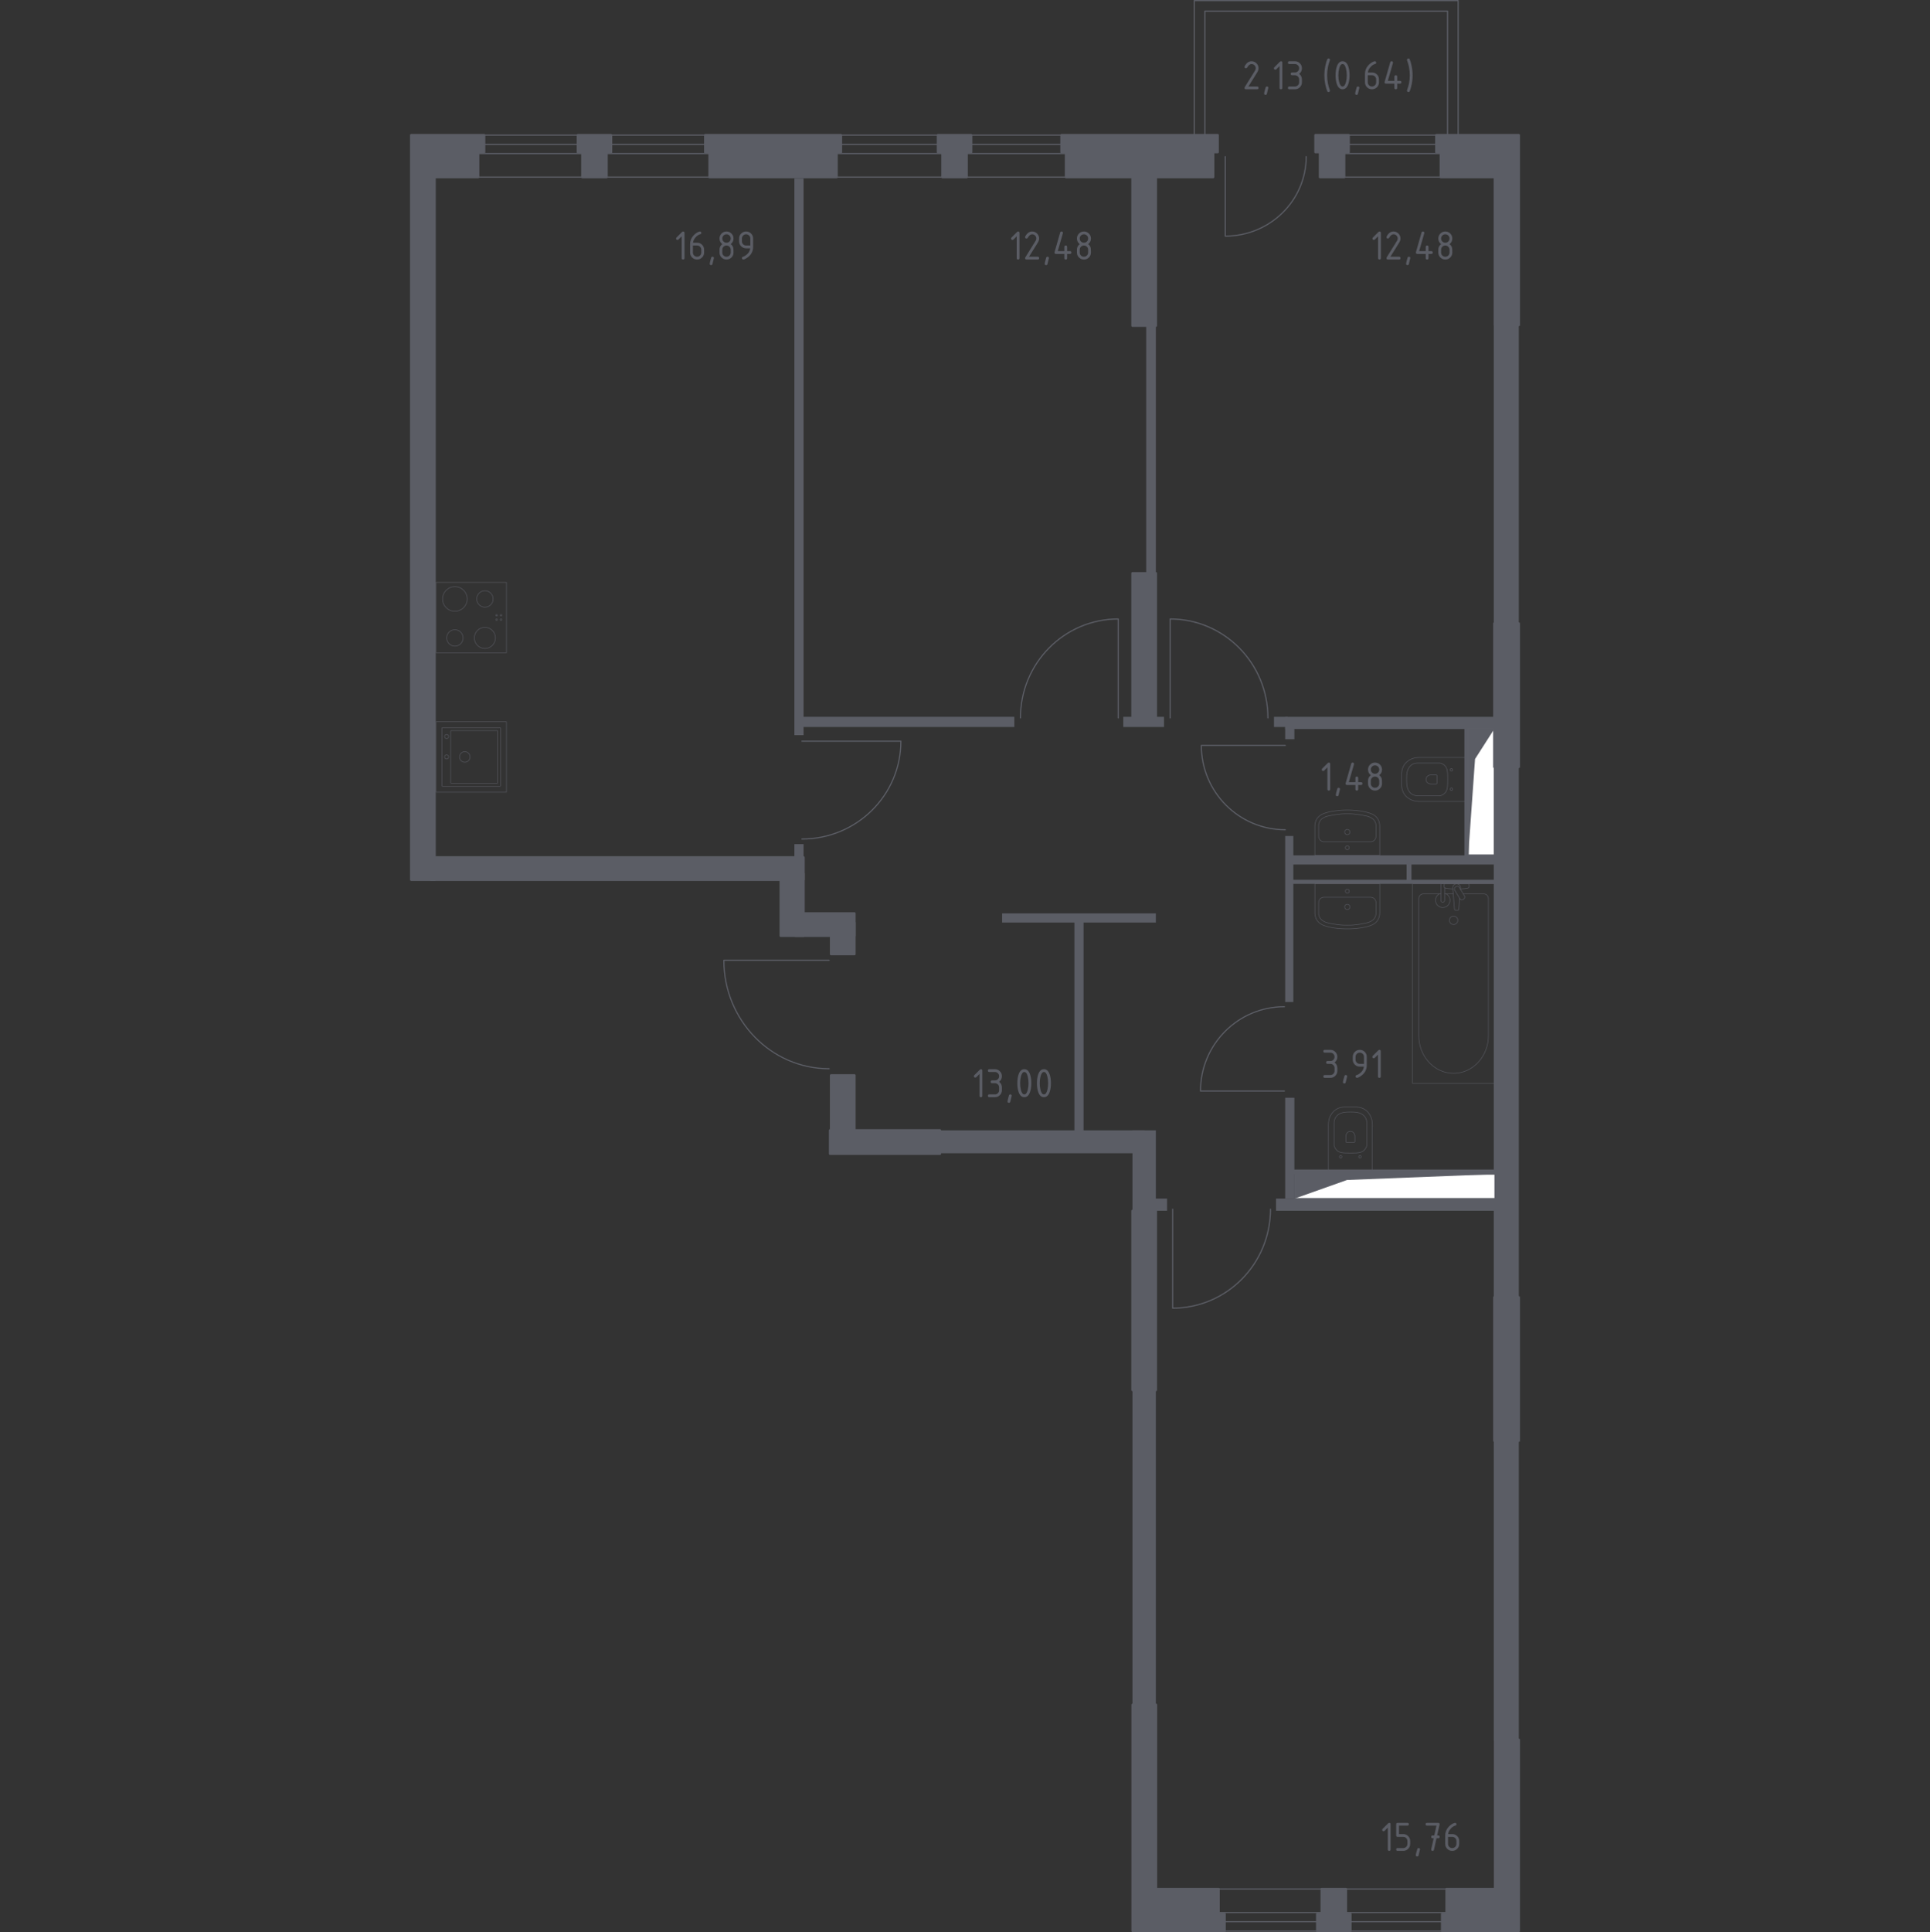 <?xml version="1.0" encoding="iso-8859-1"?>
<!-- Generator: Adobe Illustrator 27.0.0, SVG Export Plug-In . SVG Version: 6.00 Build 0)  -->
<svg version="1.1" xmlns="http://www.w3.org/2000/svg" xmlns:xlink="http://www.w3.org/1999/xlink" x="0px" y="0px"
	 viewBox="0 0 1000 1000.901" style="enable-background:new 0 0 1000 1000.901;" xml:space="preserve">
<rect x="0" y="0" width="1000" height="1000.901" fill="#333333" stroke="none"/>
<g id="&#x446;&#x432;&#x435;&#x442;_&#x43F;&#x43E;&#x43C;&#x435;&#x449;&#x435;&#x43D;&#x438;&#x439;">
</g>
<g id="&#x43E;&#x43A;&#x43D;&#x430;_x2C__&#x434;&#x432;&#x435;&#x440;&#x438;">
	<g>
		
			<rect x="247.754" y="79.563" style="fill:none;stroke:#5B5D65;stroke-width:0.601;stroke-linecap:round;stroke-linejoin:round;stroke-miterlimit:10;" width="124.354" height="12.181"/>
		
			<rect x="247.754" y="69.985" style="fill:none;stroke:#5B5D65;stroke-width:0.601;stroke-linecap:round;stroke-linejoin:round;stroke-miterlimit:10;" width="124.354" height="4.832"/>
	</g>
	<g>
		
			<rect x="429.586" y="79.563" style="fill:none;stroke:#5B5D65;stroke-width:0.601;stroke-linecap:round;stroke-linejoin:round;stroke-miterlimit:10;" width="125.031" height="12.181"/>
		
			<rect x="429.586" y="69.985" style="fill:none;stroke:#5B5D65;stroke-width:0.601;stroke-linecap:round;stroke-linejoin:round;stroke-miterlimit:10;" width="125.031" height="4.832"/>
	</g>
	<g>
		
			<rect x="690.19" y="79.563" style="fill:none;stroke:#5B5D65;stroke-width:0.601;stroke-linecap:round;stroke-linejoin:round;stroke-miterlimit:10;" width="62.16" height="12.181"/>
		
			<rect x="690.19" y="69.985" style="fill:none;stroke:#5B5D65;stroke-width:0.601;stroke-linecap:round;stroke-linejoin:round;stroke-miterlimit:10;" width="62.16" height="4.832"/>
	</g>
	<g>
		
			<rect x="631.006" y="978.54" transform="matrix(-1 -1.978730e-06 1.978730e-06 -1 1383.58 1969.264)" style="fill:none;stroke:#5B5D65;stroke-width:0.601;stroke-linecap:round;stroke-linejoin:round;stroke-miterlimit:10;" width="121.569" height="12.181"/>
		
			<rect x="631.006" y="995.467" transform="matrix(-1 -1.871317e-06 1.871317e-06 -1 1383.579 1995.768)" style="fill:none;stroke:#5B5D65;stroke-width:0.601;stroke-linecap:round;stroke-linejoin:round;stroke-miterlimit:10;" width="121.569" height="4.832"/>
	</g>
	<path style="fill:none;stroke:#5B5D65;stroke-width:0.601;stroke-linecap:round;stroke-linejoin:round;stroke-miterlimit:10;" d="
		M665.49,521.481c-24.022,0-43.491,19.566-43.491,43.685l43.491,0"/>
	<path style="fill:none;stroke:#5B5D65;stroke-width:0.601;stroke-linecap:round;stroke-linejoin:round;stroke-miterlimit:10;" d="
		M665.933,429.835c-24.022,0-43.491-19.566-43.491-43.685l43.491,0"/>
	<path style="fill:none;stroke:#5B5D65;stroke-width:0.601;stroke-linecap:round;stroke-linejoin:round;stroke-miterlimit:10;" d="
		M415.516,434.636c28.316,0,51.266-22.701,51.266-50.685l-51.266,0"/>
	<path style="fill:none;stroke:#5B5D65;stroke-width:0.601;stroke-linecap:round;stroke-linejoin:round;stroke-miterlimit:10;" d="
		M658.271,626.371c0,28.316-22.701,51.266-50.685,51.266l0-51.266"/>
	<path style="fill:none;stroke:#5B5D65;stroke-width:0.601;stroke-linecap:round;stroke-linejoin:round;stroke-miterlimit:10;" d="
		M656.953,371.901c0-28.316-22.701-51.266-50.685-51.266l0,51.266"/>
	<path style="fill:none;stroke:#5B5D65;stroke-width:0.601;stroke-linecap:round;stroke-linejoin:round;stroke-miterlimit:10;" d="
		M528.711,371.901c0-28.316,22.701-51.266,50.685-51.266l0,51.266"/>
	<path style="fill:none;stroke:#5B5D65;stroke-width:0.601;stroke-linecap:round;stroke-linejoin:round;stroke-miterlimit:10;" d="
		M429.586,553.612c-30.116,0-54.524-25.167-54.524-56.189l54.524,0"/>
	<g>
		<g>
			
				<path style="fill:none;stroke:#5B5D65;stroke-width:0.601;stroke-linecap:round;stroke-linejoin:round;stroke-miterlimit:10;" d="
				M676.778,81.134c0,22.745-18.778,41.18-41.925,41.18l0-41.179"/>
		</g>
		
			<polygon style="fill:none;stroke:#5B5D65;stroke-width:0.601;stroke-linecap:round;stroke-linejoin:round;stroke-miterlimit:10;" points="
			750.031,72.812 750.031,5.769 624.266,5.768 624.266,72.811 618.798,72.811 618.798,0.3 622.72,0.3 624.266,0.3 750.031,0.301 
			753.415,0.301 755.499,0.301 755.498,72.812 		"/>
	</g>
</g>
<g id="&#x43F;&#x435;&#x440;&#x435;&#x433;&#x43E;&#x440;&#x43E;&#x434;&#x43A;&#x438;">
	<g>
		<rect x="411.604" y="437.278" style="fill:#5B5D65;" width="4.748" height="7.91"/>
		<rect x="586.764" y="585.528" style="fill:#5B5D65;" width="12.134" height="43.262"/>
		<rect x="486.522" y="585.528" style="fill:#5B5D65;" width="106.574" height="11.874"/>
		<rect x="586.764" y="720.063" style="fill:#5B5D65;" width="12.134" height="164.081"/>
	</g>
	<rect x="411.604" y="92.492" style="fill:#5B5D65;" width="4.749" height="288.333"/>
	<rect x="414.242" y="371.325" style="fill:#5B5D65;" width="111.322" height="5.276"/>
	<rect x="582.016" y="371.326" style="fill:#5B5D65;" width="21.104" height="5.276"/>
	<rect x="660.1" y="371.326" style="fill:#5B5D65;" width="7.087" height="5.276"/>
	<rect x="665.903" y="372.908" style="fill:#5B5D65;" width="4.748" height="10.024"/>
	<rect x="665.903" y="371.326" style="fill:#5B5D65;" width="111.058" height="6.331"/>
	<rect x="665.903" y="433.053" style="fill:#5B5D65;" width="4.221" height="85.998"/>
	<rect x="668.278" y="443.078" style="fill:#5B5D65;" width="107.629" height="4.749"/>
	<rect x="758.76" y="376.602" style="fill:#5B5D65;" width="2.11" height="68.059"/>
	<rect x="669.206" y="455.744" style="fill:#5B5D65;" width="107.227" height="2.11"/>
	<rect x="728.815" y="446.771" style="fill:#5B5D65;" width="2.51" height="9.764"/>
	<rect x="665.903" y="568.648" style="fill:#5B5D65;" width="4.748" height="52.232"/>
	<rect x="670.124" y="605.84" style="fill:#5B5D65;" width="104.991" height="2.378"/>
	<rect x="661.155" y="620.877" style="fill:#5B5D65;" width="114.751" height="6.334"/>
	<rect x="595.997" y="620.877" style="fill:#5B5D65;" width="8.705" height="6.334"/>
	<rect x="519.232" y="473.15" style="fill:#5B5D65;" width="79.667" height="4.749"/>
	<rect x="556.691" y="475.792" style="fill:#5B5D65;" width="4.749" height="110.003"/>
	<rect x="593.887" y="168.733" style="fill:#5B5D65;" width="5.012" height="130.312"/>
	<rect x="773.985" y="168.379" style="fill:#5B5D65;" width="12.971" height="733.409"/>
</g>
<g id="&#x448;&#x430;&#x445;&#x442;&#x44B;">
	<g>
		
			<polyline style="fill:#FFFFFF;stroke:#5B5D65;stroke-width:0.601;stroke-linecap:round;stroke-linejoin:round;stroke-miterlimit:10;" points="
			774.257,377.588 774.257,442.917 760.739,442.917 760.739,377.588 774.257,377.588 		"/>
		<polygon style="fill:#5B5D65;" points="760.739,377.589 774.257,377.589 764.274,393.178 760.739,442.918 		"/>
	</g>
	<g>
		
			<polyline style="fill:#FFFFFF;stroke:#5B5D65;stroke-width:0.601;stroke-linecap:round;stroke-linejoin:round;stroke-miterlimit:10;" points="
			774.627,608.217 774.627,620.88 670.801,620.88 670.801,608.217 774.627,608.217 		"/>
		<polygon style="fill:#5B5D65;" points="670.801,608.217 774.628,608.218 697.95,611.239 670.801,620.88 		"/>
	</g>
</g>
<g id="&#x43F;&#x443;&#x43D;&#x43A;&#x442;&#x438;&#x440;">
</g>
<g id="&#x43C;&#x435;&#x431;&#x435;&#x43B;&#x44C;_x2C__&#x441;&#x430;&#x43D;&#x442;&#x435;&#x445;&#x43D;&#x438;&#x43A;&#x430;">
	<g>
		
			<rect x="225.933" y="301.669" transform="matrix(1.692582e-06 -1 1 1.692582e-06 -75.736 564.079)" style="opacity:0.8;fill:none;stroke:#5B5D65;stroke-width:0.3;stroke-linecap:round;stroke-linejoin:round;stroke-miterlimit:10;" width="36.478" height="36.478"/>
		<g>
			
				<circle style="opacity:0.8;fill:none;stroke:#5B5D65;stroke-width:0.3;stroke-linecap:round;stroke-linejoin:round;stroke-miterlimit:10;" cx="235.691" cy="310.271" r="6.384"/>
		</g>
		<g>
			
				<circle style="opacity:0.8;fill:none;stroke:#5B5D65;stroke-width:0.3;stroke-linecap:round;stroke-linejoin:round;stroke-miterlimit:10;" cx="251.249" cy="330.456" r="5.472"/>
		</g>
		<g>
			
				<circle style="opacity:0.8;fill:none;stroke:#5B5D65;stroke-width:0.3;stroke-linecap:round;stroke-linejoin:round;stroke-miterlimit:10;" cx="235.691" cy="330.456" r="4.256"/>
		</g>
		<g>
			
				<circle style="opacity:0.8;fill:none;stroke:#5B5D65;stroke-width:0.3;stroke-linecap:round;stroke-linejoin:round;stroke-miterlimit:10;" cx="251.249" cy="310.271" r="4.256"/>
		</g>
		
			<circle style="opacity:0.8;fill:none;stroke:#5B5D65;stroke-width:0.3;stroke-linecap:round;stroke-linejoin:round;stroke-miterlimit:10;" cx="259.591" cy="321.003" r="0.411"/>
		
			<circle style="opacity:0.8;fill:none;stroke:#5B5D65;stroke-width:0.3;stroke-linecap:round;stroke-linejoin:round;stroke-miterlimit:10;" cx="259.591" cy="318.725" r="0.411"/>
		
			<circle style="opacity:0.8;fill:none;stroke:#5B5D65;stroke-width:0.3;stroke-linecap:round;stroke-linejoin:round;stroke-miterlimit:10;" cx="257.313" cy="318.725" r="0.411"/>
		
			<circle style="opacity:0.8;fill:none;stroke:#5B5D65;stroke-width:0.3;stroke-linecap:round;stroke-linejoin:round;stroke-miterlimit:10;" cx="257.313" cy="321.003" r="0.411"/>
	</g>
	<g>
		
			<rect x="225.933" y="373.888" transform="matrix(1.692582e-06 -1 1 1.692582e-06 -147.956 636.299)" style="opacity:0.8;fill:none;stroke:#5B5D65;stroke-width:0.3;stroke-linecap:round;stroke-linejoin:round;stroke-miterlimit:10;" width="36.478" height="36.478"/>
		
			<circle style="opacity:0.8;fill:none;stroke:#5B5D65;stroke-width:0.3;stroke-linecap:round;stroke-linejoin:round;stroke-miterlimit:10;" cx="240.822" cy="392.104" r="2.736"/>
		
			<circle style="opacity:0.8;fill:none;stroke:#5B5D65;stroke-width:0.3;stroke-linecap:round;stroke-linejoin:round;stroke-miterlimit:10;" cx="231.405" cy="392.104" r="1.064"/>
		
			<circle style="opacity:0.8;fill:none;stroke:#5B5D65;stroke-width:0.3;stroke-linecap:round;stroke-linejoin:round;stroke-miterlimit:10;" cx="231.405" cy="381.523" r="1.064"/>
		
			<path style="opacity:0.8;fill:none;stroke:#5B5D65;stroke-width:0.3;stroke-linecap:round;stroke-linejoin:round;stroke-miterlimit:10;" d="
			M259.371,377.232l0,29.79c0,0.167-0.137,0.304-0.304,0.304l-29.79,0c-0.167,0-0.304-0.137-0.304-0.304l0-29.79
			c0-0.167,0.137-0.304,0.304-0.304l29.79,0C259.235,376.928,259.371,377.065,259.371,377.232z"/>
		
			<path style="opacity:0.8;fill:none;stroke:#5B5D65;stroke-width:0.3;stroke-linecap:round;stroke-linejoin:round;stroke-miterlimit:10;" d="
			M257.848,378.738l0,26.75c0,0.167-0.137,0.304-0.304,0.304l-23.711,0c-0.167,0-0.304-0.137-0.304-0.304l0-26.75
			c0-0.167,0.137-0.304,0.304-0.304l23.711,0C257.711,378.434,257.848,378.571,257.848,378.738z"/>
	</g>
	<g>
		
			<line style="opacity:0.8;fill:none;stroke:#5B5D65;stroke-width:0.3;stroke-linecap:round;stroke-linejoin:round;stroke-miterlimit:10;" x1="752.967" y1="463.077" x2="748.528" y2="463.077"/>
		
			<path style="opacity:0.8;fill:none;stroke:#5B5D65;stroke-width:0.3;stroke-linecap:round;stroke-linejoin:round;stroke-miterlimit:10;" d="
			M746.561,463.077h-9.173c-1.253,0-2.265,1.096-2.265,2.445l0,70.979c0,4.843,1.671,9.518,4.684,13.104
			c7.157,8.51,19.545,8.51,26.7,0c3.018-3.586,4.688-8.261,4.688-13.104l0-70.979c0-1.349-1.017-2.445-2.269-2.445l-10.741,0"/>
		
			<rect x="731.881" y="457.854" style="opacity:0.8;fill:none;stroke:#5B5D65;stroke-width:0.3;stroke-linecap:round;stroke-linejoin:round;stroke-miterlimit:10;" width="42.558" height="103.354"/>
		
			<path style="opacity:0.8;fill:none;stroke:#5B5D65;stroke-width:0.3;stroke-linecap:round;stroke-linejoin:round;stroke-miterlimit:10;" d="
			M753.158,478.918c-1.203,0-2.177-0.974-2.177-2.177c0-1.201,0.974-2.177,2.177-2.177c1.203,0,2.179,0.976,2.179,2.177
			C755.337,477.945,754.362,478.918,753.158,478.918z"/>
		
			<path style="opacity:0.8;fill:none;stroke:#5B5D65;stroke-width:0.3;stroke-linecap:round;stroke-linejoin:round;stroke-miterlimit:10;" d="
			M748.528,457.855h-1.967v3.204v0.219v5.064c0,0,0.036,1.042,0.982,1.042c0.946,0,0.984-1.042,0.984-1.042v-5.064v-0.219v-1.182"/>
		
			<path style="opacity:0.8;fill:none;stroke:#5B5D65;stroke-width:0.3;stroke-linecap:round;stroke-linejoin:round;stroke-miterlimit:10;" d="
			M756.7,460.61l0.053-0.638c0.081-1.012-0.68-1.971-1.795-2.102c-0.075-0.009-0.148-0.013-0.225-0.013
			c-0.075,0-0.15,0.004-0.225,0.013c-1.115,0.131-1.877,1.09-1.797,2.102l0.907,10.99c0,0.35,0.313,0.633,0.701,0.633h0.826
			c0.39,0,0.699-0.283,0.699-0.633l0.461-5.567"/>
		
			<path style="opacity:0.8;fill:none;stroke:#5B5D65;stroke-width:0.3;stroke-linecap:round;stroke-linejoin:round;stroke-miterlimit:10;" d="
			M758.377,465.752l-0.322,0.195c-0.575,0.343-1.325,0.159-1.669-0.416l-2.657-4.41c-0.345-0.573-0.159-1.323,0.412-1.671
			l0.328-0.193c0.568-0.345,1.321-0.157,1.666,0.414l2.655,4.412C759.136,464.656,758.951,465.406,758.377,465.752z"/>
		
			<path style="opacity:0.8;fill:none;stroke:#5B5D65;stroke-width:0.3;stroke-linecap:round;stroke-linejoin:round;stroke-miterlimit:10;" d="
			M756.644,460.52c1.551-0.084,3.565-0.243,4.105-0.516c0.751-0.384,0.418-1.452,0.418-1.452v-0.682l-12.873,0v0.682
			c0,0-0.33,1.068,0.42,1.452c0.53,0.27,2.498,0.428,4.041,0.513"/>
		
			<path style="opacity:0.8;fill:none;stroke:#5B5D65;stroke-width:0.3;stroke-linecap:round;stroke-linejoin:round;stroke-miterlimit:10;" d="
			M745.712,463.077c-1.149,0.643-1.926,1.872-1.926,3.281c0,2.076,1.681,3.76,3.758,3.76s3.758-1.684,3.758-3.76
			c0-1.409-0.776-2.638-1.926-3.281"/>
	</g>
	<g>
		
			<path style="opacity:0.8;fill:none;stroke:#5B5D65;stroke-width:0.3;stroke-linecap:round;stroke-linejoin:round;stroke-miterlimit:10;" d="
			M688.281,582.858c-0.004,0.402,0.011,0.698,0.021,0.84l-0.005,22.523h0.019l22.728,0h0.019l-0.005-22.523
			c0.009-0.141,0.025-0.437,0.021-0.84c0.018-1.362-0.183-3.721-1.587-5.776c-0.413-0.642-0.931-1.255-1.581-1.799
			c-2.376-1.987-5.177-1.932-8.221-1.873c-0.003,0-0.006,0-0.009,0c-0.003,0-0.006,0-0.009,0c-3.044-0.059-5.846-0.114-8.221,1.873
			c-0.65,0.544-1.168,1.157-1.581,1.799C688.464,579.137,688.264,581.495,688.281,582.858z"/>
		
			<path style="opacity:0.8;fill:none;stroke:#5B5D65;stroke-width:0.3;stroke-linecap:round;stroke-linejoin:round;stroke-miterlimit:10;" d="
			M704.195,599.677c0.034,0.034,0.199,0.189,0.459,0.189c0.26,0,0.425-0.155,0.459-0.189c0.034-0.034,0.191-0.196,0.191-0.452
			c0-0.256-0.157-0.418-0.191-0.452c-0.034-0.034-0.199-0.189-0.459-0.189c-0.26,0-0.424,0.155-0.459,0.189
			s-0.191,0.196-0.191,0.452C704.004,599.48,704.161,599.643,704.195,599.677z"/>
		
			<path style="opacity:0.8;fill:none;stroke:#5B5D65;stroke-width:0.3;stroke-linecap:round;stroke-linejoin:round;stroke-miterlimit:10;" d="
			M694.185,599.677c0.034,0.034,0.199,0.188,0.459,0.188c0.26,0,0.425-0.155,0.459-0.188c0.034-0.034,0.191-0.196,0.191-0.452
			c0-0.256-0.157-0.418-0.191-0.452c-0.034-0.034-0.199-0.189-0.459-0.189c-0.26,0-0.424,0.155-0.459,0.189
			s-0.191,0.196-0.191,0.452S694.15,599.643,694.185,599.677z"/>
		
			<path style="opacity:0.8;fill:none;stroke:#5B5D65;stroke-width:0.3;stroke-linecap:round;stroke-linejoin:round;stroke-miterlimit:10;" d="
			M701.61,591.75c0.238,0,0.429-0.187,0.429-0.417v-2.631c0-0.479-0.107-0.952-0.325-1.378c-0.306-0.602-0.903-1.248-2.026-1.248
			c-1.127,0-1.723,0.646-2.03,1.248c-0.218,0.426-0.325,0.899-0.325,1.378v2.631c0,0.231,0.191,0.417,0.427,0.417H701.61z"/>
		
			<path style="opacity:0.8;fill:none;stroke:#5B5D65;stroke-width:0.3;stroke-linecap:round;stroke-linejoin:round;stroke-miterlimit:10;" d="
			M692.546,595.765c1.46,1.489,3.435,1.523,7.135,1.529c3.728,0.006,5.738-0.021,7.214-1.529c0.789-0.806,1.14-1.743,1.31-2.379
			c0-3.939,0-7.879,0-11.818c-0.024-0.628-0.169-2.064-1.212-3.311c-0.177-0.212-0.647-0.742-1.587-1.261
			c-1.732-0.955-3.733-0.975-5.686-0.975c-1.953,0-3.954,0.019-5.686,0.975c-0.94,0.518-1.41,1.049-1.587,1.261
			c-1.043,1.248-1.188,2.683-1.212,3.311c0,3.94,0,7.879,0,11.818C691.404,594.016,691.753,594.957,692.546,595.765z"/>
	</g>
	<g>
		
			<path style="opacity:0.8;fill:none;stroke:#5B5D65;stroke-width:0.3;stroke-linecap:round;stroke-linejoin:round;stroke-miterlimit:10;" d="
			M735.651,415.171c0.402,0.004,0.698-0.011,0.84-0.021l22.523,0.005v-0.019l0-22.728v-0.019l-22.523,0.005
			c-0.141-0.009-0.437-0.025-0.84-0.021c-1.362-0.018-3.721,0.183-5.776,1.587c-0.642,0.413-1.255,0.931-1.799,1.581
			c-1.987,2.376-1.932,5.177-1.873,8.221c0,0.003,0,0.006,0,0.009c0,0.003,0,0.006,0,0.009c-0.059,3.044-0.114,5.846,1.873,8.221
			c0.544,0.65,1.157,1.168,1.799,1.581C731.93,414.987,734.289,415.188,735.651,415.171z"/>
		
			<path style="opacity:0.8;fill:none;stroke:#5B5D65;stroke-width:0.3;stroke-linecap:round;stroke-linejoin:round;stroke-miterlimit:10;" d="
			M752.47,399.257c0.034-0.034,0.189-0.199,0.189-0.459s-0.155-0.425-0.189-0.459c-0.034-0.034-0.196-0.191-0.452-0.191
			c-0.256,0-0.418,0.157-0.452,0.191c-0.034,0.034-0.188,0.199-0.189,0.459c0,0.26,0.155,0.425,0.189,0.459
			c0.034,0.034,0.196,0.191,0.452,0.191S752.436,399.291,752.47,399.257z"/>
		
			<path style="opacity:0.8;fill:none;stroke:#5B5D65;stroke-width:0.3;stroke-linecap:round;stroke-linejoin:round;stroke-miterlimit:10;" d="
			M752.47,409.267c0.034-0.034,0.189-0.199,0.189-0.459s-0.155-0.425-0.189-0.459s-0.196-0.191-0.452-0.191
			s-0.418,0.157-0.452,0.191s-0.188,0.199-0.189,0.459c0,0.26,0.155,0.425,0.189,0.459c0.034,0.034,0.196,0.191,0.452,0.191
			S752.436,409.302,752.47,409.267z"/>
		
			<path style="opacity:0.8;fill:none;stroke:#5B5D65;stroke-width:0.3;stroke-linecap:round;stroke-linejoin:round;stroke-miterlimit:10;" d="
			M744.544,401.841c0-0.238-0.187-0.429-0.417-0.429h-2.631c-0.479,0-0.952,0.107-1.378,0.325c-0.602,0.306-1.248,0.903-1.248,2.026
			c0,1.127,0.646,1.723,1.248,2.03c0.426,0.218,0.899,0.325,1.378,0.325h2.631c0.231,0,0.417-0.191,0.417-0.427V401.841z"/>
		
			<path style="opacity:0.8;fill:none;stroke:#5B5D65;stroke-width:0.3;stroke-linecap:round;stroke-linejoin:round;stroke-miterlimit:10;" d="
			M748.559,410.906c1.489-1.46,1.523-3.435,1.529-7.135c0.006-3.728-0.021-5.738-1.529-7.214c-0.806-0.789-1.743-1.14-2.379-1.31
			c-3.939,0-7.879,0-11.818,0c-0.628,0.024-2.064,0.169-3.311,1.212c-0.212,0.177-0.742,0.647-1.261,1.587
			c-0.955,1.732-0.975,3.733-0.975,5.686c0,1.953,0.019,3.954,0.975,5.686c0.518,0.94,1.049,1.41,1.261,1.587
			c1.248,1.043,2.683,1.189,3.311,1.212c3.939,0,7.879,0,11.818,0C746.81,412.048,747.75,411.698,748.559,410.906z"/>
	</g>
	<g>
		
			<path style="opacity:0.8;fill:none;stroke:#5B5D65;stroke-width:0.3;stroke-linecap:round;stroke-linejoin:round;stroke-miterlimit:10;" d="
			M699.473,469.802c0,0.761-0.62,1.378-1.384,1.378c-0.762,0-1.38-0.617-1.38-1.378c0-0.763,0.619-1.38,1.38-1.38
			C698.853,468.422,699.473,469.039,699.473,469.802z"/>
		
			<path style="opacity:0.8;fill:none;stroke:#5B5D65;stroke-width:0.3;stroke-linecap:round;stroke-linejoin:round;stroke-miterlimit:10;" d="
			M699.114,461.665c0,0.563-0.459,1.02-1.024,1.02c-0.564,0-1.021-0.456-1.021-1.02c0-0.565,0.458-1.021,1.021-1.021
			C698.655,460.644,699.114,461.1,699.114,461.665z"/>
		
			<path style="opacity:0.8;fill:none;stroke:#5B5D65;stroke-width:0.3;stroke-linecap:round;stroke-linejoin:round;stroke-miterlimit:10;" d="
			M681.279,457.736c0,5.065,0,10.13,0,15.196c0.016,0.987,0.196,2.398,1.043,3.729c1.227,1.93,3.287,2.797,5.729,3.399
			c0.738,0.182,1.537,0.414,3.072,0.638c5.683,0.83,10.515,0.499,13.934,0c1.534-0.224,2.334-0.456,3.072-0.638
			c2.441-0.601,4.502-1.469,5.729-3.399c0.847-1.331,1.027-2.743,1.043-3.729v-15.196L681.279,457.736z"/>
		
			<path style="opacity:0.8;fill:none;stroke:#5B5D65;stroke-width:0.3;stroke-linecap:round;stroke-linejoin:round;stroke-miterlimit:10;" d="
			M712.935,473.682c0-2.091,0-4.182,0-6.273c-0.009-0.222-0.07-1.051-0.733-1.757c-0.779-0.829-1.796-0.859-1.978-0.861
			c-8.091,0-16.181,0-24.272,0c-0.181,0.002-1.199,0.031-1.978,0.861c-0.663,0.706-0.724,1.535-0.733,1.757v6.273
			c0.071,0.473,0.254,1.256,0.8,2.036c0.599,0.856,1.328,1.271,1.87,1.572c1.191,0.661,2.458,0.895,4.498,1.272l0.001,0
			c0.949,0.175,2.634,0.482,4.639,0.63c0.778,0.057,1.81,0.106,3.038,0.087h0c1.22,0.018,2.252-0.03,3.038-0.087
			c2.067-0.151,3.753-0.463,4.639-0.63l0.001,0c2.085-0.392,3.326-0.626,4.498-1.272c0.531-0.293,1.208-0.675,1.792-1.462
			C712.666,475.007,712.862,474.166,712.935,473.682z"/>
	</g>
	<g>
		
			<path style="opacity:0.8;fill:none;stroke:#5B5D65;stroke-width:0.3;stroke-linecap:round;stroke-linejoin:round;stroke-miterlimit:10;" d="
			M696.702,431.011c0-0.762,0.62-1.378,1.384-1.378c0.762,0,1.38,0.617,1.38,1.378c0,0.763-0.619,1.38-1.38,1.38
			C697.322,432.391,696.702,431.774,696.702,431.011z"/>
		
			<path style="opacity:0.8;fill:none;stroke:#5B5D65;stroke-width:0.3;stroke-linecap:round;stroke-linejoin:round;stroke-miterlimit:10;" d="
			M697.061,439.148c0-0.563,0.459-1.02,1.024-1.02c0.564,0,1.021,0.456,1.021,1.02c0,0.565-0.458,1.021-1.021,1.021
			C697.52,440.169,697.061,439.713,697.061,439.148z"/>
		
			<path style="opacity:0.8;fill:none;stroke:#5B5D65;stroke-width:0.3;stroke-linecap:round;stroke-linejoin:round;stroke-miterlimit:10;" d="
			M714.897,443.078c0-5.065,0-10.13,0-15.196c-0.016-0.987-0.196-2.398-1.043-3.729c-1.227-1.93-3.287-2.797-5.729-3.399
			c-0.738-0.182-1.537-0.414-3.072-0.638c-5.683-0.83-10.515-0.499-13.934,0c-1.534,0.224-2.334,0.456-3.072,0.638
			c-2.441,0.601-4.502,1.469-5.729,3.399c-0.846,1.331-1.027,2.743-1.043,3.729v15.196L714.897,443.078z"/>
		
			<path style="opacity:0.8;fill:none;stroke:#5B5D65;stroke-width:0.3;stroke-linecap:round;stroke-linejoin:round;stroke-miterlimit:10;" d="
			M683.24,427.131c0,2.091,0,4.182,0,6.273c0.009,0.222,0.07,1.051,0.733,1.757c0.779,0.829,1.796,0.859,1.978,0.861
			c8.091,0,16.181,0,24.272,0c0.181-0.002,1.199-0.031,1.978-0.861c0.663-0.706,0.724-1.535,0.733-1.757v-6.273
			c-0.07-0.473-0.254-1.256-0.8-2.036c-0.599-0.856-1.328-1.271-1.87-1.572c-1.191-0.661-2.458-0.895-4.498-1.272l-0.001,0
			c-0.949-0.175-2.634-0.482-4.639-0.63c-0.778-0.057-1.81-0.106-3.038-0.087h0c-1.22-0.018-2.252,0.03-3.038,0.087
			c-2.067,0.151-3.753,0.463-4.639,0.63l-0.001,0c-2.085,0.392-3.326,0.626-4.498,1.272c-0.531,0.293-1.208,0.675-1.792,1.462
			C683.509,425.806,683.313,426.647,683.24,427.131z"/>
	</g>
</g>
<g id="&#x43D;&#x435;&#x441;&#x443;&#x449;&#x438;&#x435;">
	
		<path style="fill:#5B5D65;stroke:#5B5D65;stroke-width:1.201;stroke-linecap:round;stroke-linejoin:round;stroke-miterlimit:10;" d="
		M699.695,991.463v8.837h-17.224v-8.837h2.327v-12.922l12.57,0l0,12.922H699.695z"/>
	
		<path style="fill:#5B5D65;stroke:#5B5D65;stroke-width:1.201;stroke-linecap:round;stroke-linejoin:round;stroke-miterlimit:10;" d="
		M299.401,78.822v-8.837l17.224,0l0,8.837l-2.327,0l0,12.922l-12.57,0l0-12.922H299.401z"/>
	
		<path style="fill:#5B5D65;stroke:#5B5D65;stroke-width:1.201;stroke-linecap:round;stroke-linejoin:round;stroke-miterlimit:10;" d="
		M485.976,78.822l0-8.837l17.224,0v8.837l-2.327,0l0,12.922l-12.57,0l0-12.922L485.976,78.822z"/>
	
		<path style="fill:#5B5D65;stroke:#5B5D65;stroke-width:1.201;stroke-linecap:round;stroke-linejoin:round;stroke-miterlimit:10;" d="
		M365.397,78.822v-8.837l70.341,0l0,8.837h-2.253l0,12.922l-65.836,0l0-12.922L365.397,78.822z"/>
	
		<path style="fill:#5B5D65;stroke:#5B5D65;stroke-width:1.201;stroke-linecap:round;stroke-linejoin:round;stroke-miterlimit:10;" d="
		M681.578,78.821v-8.837l17.224,0v8.837l-2.327,0v12.922l-12.57,0V78.821L681.578,78.821z"/>
	
		<path style="fill:#5B5D65;stroke:#5B5D65;stroke-width:1.201;stroke-linecap:round;stroke-linejoin:round;stroke-miterlimit:10;" d="
		M549.983,78.821v-8.837l80.944,0v8.837H628.6l0,12.922l-76.29,0V78.821H549.983z"/>
	
		<path style="fill:#5B5D65;stroke:#5B5D65;stroke-width:1.201;stroke-linecap:round;stroke-linejoin:round;stroke-miterlimit:10;" d="
		M213.044,455.739l0.001-385.755l37.819,0l0,8.837l-3.11,0l0,12.922l-22.56,0l-0.001,363.996L213.044,455.739z"/>
	<g>
		
			<rect x="223.253" y="444.132" style="fill:#5B5D65;stroke:#5B5D65;stroke-width:1.201;stroke-linecap:round;stroke-linejoin:round;stroke-miterlimit:10;" width="193.099" height="11.608"/>
		
			<rect x="404.508" y="452.658" style="fill:#5B5D65;stroke:#5B5D65;stroke-width:1.201;stroke-linecap:round;stroke-linejoin:round;stroke-miterlimit:10;" width="11.844" height="32.102"/>
		
			<rect x="412.132" y="473.15" style="fill:#5B5D65;stroke:#5B5D65;stroke-width:1.201;stroke-linecap:round;stroke-linejoin:round;stroke-miterlimit:10;" width="30.6" height="11.61"/>
		
			<rect x="430.597" y="477.899" style="fill:#5B5D65;stroke:#5B5D65;stroke-width:1.201;stroke-linecap:round;stroke-linejoin:round;stroke-miterlimit:10;" width="12.135" height="16.358"/>
	</g>
	
		<rect x="586.765" y="296.934" style="fill:#5B5D65;stroke:#5B5D65;stroke-width:1.201;stroke-linecap:round;stroke-linejoin:round;stroke-miterlimit:10;" width="12.135" height="74.394"/>
	
		<rect x="586.765" y="89.063" style="fill:#5B5D65;stroke:#5B5D65;stroke-width:1.201;stroke-linecap:round;stroke-linejoin:round;stroke-miterlimit:10;" width="12.135" height="79.666"/>
	
		<rect x="430.597" y="557.041" style="fill:#5B5D65;stroke:#5B5D65;stroke-width:1.201;stroke-linecap:round;stroke-linejoin:round;stroke-miterlimit:10;" width="12.134" height="29.541"/>
	<g>
		
			<rect x="430.069" y="585.528" style="fill:#5B5D65;stroke:#5B5D65;stroke-width:1.201;stroke-linecap:round;stroke-linejoin:round;stroke-miterlimit:10;" width="56.98" height="12.135"/>
		<g>
			
				<polygon style="fill:#5B5D65;stroke:#5B5D65;stroke-width:1.201;stroke-linecap:round;stroke-linejoin:round;stroke-miterlimit:10;" points="
				634.519,991.463 634.519,1000.3 586.827,1000.3 586.827,883.093 598.976,883.093 598.976,978.541 631.409,978.541 
				631.409,991.463 			"/>
			
				<rect x="586.764" y="627.211" style="fill:#5B5D65;stroke:#5B5D65;stroke-width:1.201;stroke-linecap:round;stroke-linejoin:round;stroke-miterlimit:10;" width="12.134" height="92.852"/>
		</g>
	</g>
	<g>
		
			<polygon style="fill:#5B5D65;stroke:#5B5D65;stroke-width:1.201;stroke-linecap:round;stroke-linejoin:round;stroke-miterlimit:10;" points="
			786.956,901.205 774.626,901.205 774.626,978.541 749.516,978.541 749.515,991.463 747.188,991.463 747.188,1000.3 
			786.956,1000.3 		"/>
		
			<polygon style="fill:#5B5D65;stroke:#5B5D65;stroke-width:1.201;stroke-linecap:round;stroke-linejoin:round;stroke-miterlimit:10;" points="
			786.956,69.984 744.197,69.984 744.197,78.821 746.524,78.821 746.524,91.743 774.501,91.743 774.501,168.379 786.956,168.379 		
			"/>
		
			<rect x="743.438" y="353.783" transform="matrix(6.123234e-17 -1 1 6.123234e-17 420.474 1140.739)" style="fill:#5B5D65;stroke:#5B5D65;stroke-width:1.201;stroke-linecap:round;stroke-linejoin:round;stroke-miterlimit:10;" width="74.337" height="12.699"/>
		
			<rect x="743.438" y="702.812" transform="matrix(6.123234e-17 -1 1 6.123234e-17 71.445 1489.768)" style="fill:#5B5D65;stroke:#5B5D65;stroke-width:1.201;stroke-linecap:round;stroke-linejoin:round;stroke-miterlimit:10;" width="74.337" height="12.699"/>
	</g>
</g>
<g id="&#x43B;&#x435;&#x441;&#x442;&#x43D;&#x438;&#x446;&#x44B;_x2C__&#x43B;&#x438;&#x444;&#x442;&#x44B;">
</g>
<g id="&#x43F;&#x43B;&#x43E;&#x449;&#x430;&#x434;&#x438;">
	<g>
		<path style="fill:#5B5D65;" d="M687.77,397.505l-1.668,1.668c-0.14,0.137-0.309,0.205-0.507,0.205
			c-0.485,0-0.729-0.242-0.729-0.726c0-0.198,0.07-0.366,0.209-0.506l2.837-2.837c0.19-0.19,0.385-0.286,0.583-0.286
			c0.484,0,0.726,0.242,0.726,0.726v13.063c0,0.484-0.241,0.726-0.726,0.726c-0.483,0-0.726-0.242-0.726-0.725V397.505z"/>
		<path style="fill:#5B5D65;" d="M693.577,408.087c0.483,0,0.726,0.238,0.726,0.715c0,0.066-0.249,1.096-0.748,3.09
			c-0.088,0.366-0.322,0.55-0.704,0.55c-0.483,0-0.726-0.242-0.726-0.726c0-0.33,0.249-1.356,0.748-3.079
			C692.975,408.27,693.21,408.087,693.577,408.087z"/>
		<path style="fill:#5B5D65;" d="M697.205,405.91c0-0.081,0.008-0.147,0.022-0.198l2.902-10.16c0.104-0.352,0.338-0.528,0.704-0.528
			c0.484,0,0.726,0.243,0.726,0.728c0,0.066-0.009,0.136-0.025,0.209l-2.646,9.223h3.397v-2.177c0-0.484,0.242-0.726,0.727-0.726
			c0.483,0,0.726,0.242,0.726,0.726v2.177h1.451c0.484,0,0.726,0.242,0.726,0.726s-0.241,0.726-0.726,0.726h-1.451v2.177
			c0,0.484-0.242,0.726-0.726,0.726c-0.484,0-0.727-0.242-0.727-0.726v-2.177h-4.354
			C697.447,406.635,697.205,406.394,697.205,405.91z"/>
		<path style="fill:#5B5D65;" d="M712.446,409.538c-1.004,0-1.86-0.354-2.567-1.061c-0.708-0.708-1.062-1.563-1.062-2.568v-1.452
			c0-1.202,0.484-2.17,1.452-2.903c-0.968-0.733-1.452-1.701-1.452-2.903c0-1.004,0.354-1.86,1.062-2.568
			c0.707-0.707,1.563-1.061,2.567-1.061s1.86,0.354,2.567,1.061c0.708,0.708,1.062,1.563,1.062,2.568
			c0,1.202-0.484,2.17-1.451,2.903c0.696,0.528,1.136,1.177,1.319,1.946c0.088,0.389,0.132,1.191,0.132,2.408
			c0,1.004-0.354,1.86-1.062,2.568C714.306,409.185,713.45,409.538,712.446,409.538z M712.446,400.829
			c0.608,0,1.123-0.211,1.545-0.632c0.422-0.421,0.633-0.936,0.633-1.545c0-0.601-0.213-1.114-0.638-1.539
			c-0.426-0.425-0.938-0.638-1.54-0.638c-0.608,0-1.123,0.211-1.545,0.632c-0.422,0.422-0.632,0.937-0.632,1.545
			c0,0.609,0.21,1.124,0.632,1.545C711.323,400.619,711.838,400.829,712.446,400.829z M712.446,408.087
			c0.608,0,1.123-0.211,1.545-0.632c0.422-0.421,0.633-0.937,0.633-1.545v-1.452c0-0.601-0.213-1.114-0.638-1.539
			c-0.426-0.425-0.938-0.638-1.54-0.638c-0.608,0-1.123,0.211-1.545,0.632c-0.422,0.422-0.632,0.937-0.632,1.545v1.452
			c0,0.608,0.21,1.124,0.632,1.545C711.323,407.876,711.838,408.087,712.446,408.087z"/>
	</g>
	<g>
		<path style="fill:#5B5D65;" d="M689.298,551.089h-1.451c-0.484,0-0.726-0.242-0.726-0.726s0.241-0.726,0.726-0.726h1.451
			c0.608,0,1.123-0.211,1.545-0.632c0.422-0.421,0.633-0.936,0.633-1.545c0-0.601-0.213-1.114-0.638-1.539
			c-0.426-0.425-0.938-0.638-1.54-0.638h-2.903c-0.483,0-0.726-0.242-0.726-0.726c0-0.484,0.242-0.726,0.726-0.726h2.903
			c1.004,0,1.86,0.356,2.567,1.067c0.708,0.711,1.062,1.565,1.062,2.562c0,1.202-0.484,2.17-1.451,2.903
			c0.967,0.733,1.451,1.701,1.451,2.903v1.452c0,1.004-0.355,1.86-1.066,2.568s-1.565,1.061-2.562,1.061h-2.903
			c-0.483,0-0.726-0.242-0.726-0.726c0-0.484,0.242-0.726,0.726-0.726h2.903c0.608,0,1.123-0.211,1.545-0.632
			c0.422-0.421,0.633-0.937,0.633-1.545v-1.452c0-0.601-0.213-1.114-0.638-1.539C690.412,551.301,689.899,551.089,689.298,551.089z"
			/>
		<path style="fill:#5B5D65;" d="M697.281,556.895c0.483,0,0.726,0.238,0.726,0.715c0,0.066-0.249,1.096-0.748,3.09
			c-0.088,0.366-0.322,0.55-0.704,0.55c-0.483,0-0.726-0.242-0.726-0.726c0-0.33,0.249-1.356,0.748-3.079
			C696.679,557.078,696.914,556.895,697.281,556.895z"/>
		<path style="fill:#5B5D65;" d="M703.087,558.346c-0.19,0-0.359-0.073-0.506-0.22c-0.146-0.146-0.22-0.315-0.22-0.506
			c0-0.337,0.121-0.546,0.362-0.627c0.528-0.176,0.968-0.377,1.319-0.605c1.562-1.012,2.435-2.294,2.617-3.849h-2.122
			c-1.004,0-1.86-0.354-2.567-1.061c-0.708-0.707-1.062-1.563-1.062-2.567v-1.452c0-1.004,0.354-1.86,1.062-2.568
			c0.707-0.707,1.563-1.061,2.567-1.061c1.012,0,1.869,0.35,2.573,1.05c0.704,0.7,1.056,1.552,1.056,2.557v4.376
			c0,2.463-1.147,4.409-3.441,5.839C703.984,558.115,703.438,558.346,703.087,558.346z M706.716,551.089v-3.629
			c0-0.601-0.213-1.114-0.638-1.539c-0.426-0.425-0.938-0.638-1.54-0.638c-0.601,0-1.114,0.213-1.539,0.638
			c-0.426,0.425-0.638,0.938-0.638,1.539v1.452c0,0.608,0.21,1.123,0.632,1.545s0.937,0.632,1.545,0.632H706.716z"/>
		<path style="fill:#5B5D65;" d="M713.972,546.312l-1.668,1.668c-0.14,0.137-0.309,0.205-0.507,0.205
			c-0.485,0-0.729-0.242-0.729-0.726c0-0.198,0.07-0.366,0.209-0.506l2.837-2.837c0.19-0.19,0.385-0.286,0.583-0.286
			c0.484,0,0.726,0.242,0.726,0.726v13.063c0,0.484-0.241,0.726-0.726,0.726c-0.483,0-0.726-0.242-0.726-0.725V546.312z"/>
	</g>
	<g>
		<path style="fill:#5B5D65;" d="M714.033,122.403l-1.668,1.668c-0.14,0.137-0.309,0.205-0.507,0.205
			c-0.485,0-0.729-0.242-0.729-0.726c0-0.198,0.07-0.366,0.209-0.506l2.837-2.837c0.19-0.19,0.385-0.286,0.583-0.286
			c0.484,0,0.726,0.242,0.726,0.726v13.063c0,0.484-0.241,0.726-0.726,0.726c-0.483,0-0.726-0.242-0.726-0.725V122.403z"/>
		<path style="fill:#5B5D65;" d="M722.016,119.922c1.004,0,1.86,0.354,2.567,1.061c0.708,0.708,1.062,1.563,1.062,2.568
			c0,0.689-0.22,1.385-0.66,2.089l-4.574,7.345h4.509c0.483,0,0.726,0.242,0.726,0.726c0,0.484-0.242,0.726-0.726,0.726h-5.807
			c-0.483,0-0.726-0.242-0.726-0.726c0-0.146,0.041-0.286,0.122-0.418l5.321-8.545c0.242-0.388,0.363-0.788,0.363-1.198
			c0-0.601-0.213-1.114-0.638-1.539c-0.426-0.425-0.938-0.638-1.54-0.638c-0.821,0-1.58,0.609-2.276,1.825
			c-0.132,0.235-0.341,0.352-0.627,0.352c-0.483,0-0.726-0.242-0.726-0.726c0-0.11,0.022-0.209,0.066-0.297
			C719.355,120.791,720.543,119.922,722.016,119.922z"/>
		<path style="fill:#5B5D65;" d="M730,132.985c0.483,0,0.726,0.238,0.726,0.715c0,0.066-0.249,1.096-0.748,3.09
			c-0.088,0.366-0.322,0.55-0.704,0.55c-0.483,0-0.726-0.242-0.726-0.726c0-0.33,0.249-1.356,0.748-3.079
			C729.398,133.169,729.633,132.985,730,132.985z"/>
		<path style="fill:#5B5D65;" d="M733.628,130.808c0-0.081,0.008-0.147,0.022-0.198l2.902-10.16
			c0.104-0.352,0.338-0.528,0.704-0.528c0.484,0,0.726,0.243,0.726,0.728c0,0.066-0.009,0.136-0.025,0.209l-2.646,9.223h3.397
			v-2.177c0-0.484,0.242-0.726,0.727-0.726c0.483,0,0.726,0.242,0.726,0.726v2.177h1.451c0.484,0,0.726,0.242,0.726,0.726
			s-0.241,0.726-0.726,0.726h-1.451v2.177c0,0.484-0.242,0.726-0.726,0.726c-0.484,0-0.727-0.242-0.727-0.726v-2.177h-4.354
			C733.87,131.534,733.628,131.292,733.628,130.808z"/>
		<path style="fill:#5B5D65;" d="M748.869,134.437c-1.004,0-1.86-0.354-2.567-1.061c-0.708-0.708-1.062-1.563-1.062-2.568v-1.452
			c0-1.202,0.484-2.17,1.452-2.903c-0.968-0.733-1.452-1.701-1.452-2.903c0-1.004,0.354-1.86,1.062-2.568
			c0.707-0.707,1.563-1.061,2.567-1.061s1.86,0.354,2.567,1.061c0.708,0.708,1.062,1.563,1.062,2.568
			c0,1.202-0.484,2.17-1.451,2.903c0.696,0.528,1.136,1.177,1.319,1.946c0.088,0.389,0.132,1.191,0.132,2.408
			c0,1.004-0.354,1.86-1.062,2.568C750.729,134.083,749.873,134.437,748.869,134.437z M748.869,125.728
			c0.608,0,1.123-0.211,1.545-0.632c0.422-0.421,0.633-0.936,0.633-1.545c0-0.601-0.213-1.114-0.638-1.539
			c-0.426-0.425-0.938-0.638-1.54-0.638c-0.608,0-1.123,0.211-1.545,0.632c-0.422,0.422-0.632,0.937-0.632,1.545
			c0,0.609,0.21,1.124,0.632,1.545C747.746,125.517,748.26,125.728,748.869,125.728z M748.869,132.985
			c0.608,0,1.123-0.211,1.545-0.632c0.422-0.421,0.633-0.937,0.633-1.545v-1.452c0-0.601-0.213-1.114-0.638-1.539
			c-0.426-0.425-0.938-0.638-1.54-0.638c-0.608,0-1.123,0.211-1.545,0.632c-0.422,0.422-0.632,0.937-0.632,1.545v1.452
			c0,0.608,0.21,1.124,0.632,1.545C747.746,132.775,748.26,132.985,748.869,132.985z"/>
	</g>
	<g>
		<path style="fill:#5B5D65;" d="M526.787,122.403l-1.668,1.668c-0.14,0.137-0.309,0.205-0.507,0.205
			c-0.485,0-0.729-0.242-0.729-0.726c0-0.198,0.07-0.366,0.209-0.506l2.837-2.837c0.19-0.19,0.385-0.286,0.583-0.286
			c0.484,0,0.726,0.242,0.726,0.726v13.063c0,0.484-0.241,0.726-0.726,0.726c-0.483,0-0.726-0.242-0.726-0.725V122.403z"/>
		<path style="fill:#5B5D65;" d="M534.77,119.922c1.004,0,1.86,0.354,2.567,1.061c0.708,0.708,1.062,1.563,1.062,2.568
			c0,0.689-0.22,1.385-0.66,2.089l-4.574,7.345h4.509c0.483,0,0.726,0.242,0.726,0.726c0,0.484-0.242,0.726-0.726,0.726h-5.807
			c-0.483,0-0.726-0.242-0.726-0.726c0-0.146,0.041-0.286,0.122-0.418l5.321-8.545c0.242-0.388,0.363-0.788,0.363-1.198
			c0-0.601-0.213-1.114-0.638-1.539c-0.426-0.425-0.938-0.638-1.54-0.638c-0.821,0-1.58,0.609-2.276,1.825
			c-0.132,0.235-0.341,0.352-0.627,0.352c-0.483,0-0.726-0.242-0.726-0.726c0-0.11,0.022-0.209,0.066-0.297
			C532.109,120.791,533.297,119.922,534.77,119.922z"/>
		<path style="fill:#5B5D65;" d="M542.754,132.985c0.483,0,0.726,0.238,0.726,0.715c0,0.066-0.249,1.096-0.748,3.09
			c-0.088,0.366-0.322,0.55-0.704,0.55c-0.483,0-0.726-0.242-0.726-0.726c0-0.33,0.249-1.356,0.748-3.079
			C542.152,133.169,542.386,132.985,542.754,132.985z"/>
		<path style="fill:#5B5D65;" d="M546.382,130.808c0-0.081,0.008-0.147,0.022-0.198l2.902-10.16
			c0.104-0.352,0.338-0.528,0.704-0.528c0.484,0,0.726,0.243,0.726,0.728c0,0.066-0.009,0.136-0.025,0.209l-2.646,9.223h3.397
			v-2.177c0-0.484,0.242-0.726,0.727-0.726c0.483,0,0.726,0.242,0.726,0.726v2.177h1.451c0.484,0,0.726,0.242,0.726,0.726
			s-0.241,0.726-0.726,0.726h-1.451v2.177c0,0.484-0.242,0.726-0.726,0.726c-0.484,0-0.727-0.242-0.727-0.726v-2.177h-4.354
			C546.624,131.534,546.382,131.292,546.382,130.808z"/>
		<path style="fill:#5B5D65;" d="M561.623,134.437c-1.004,0-1.86-0.354-2.567-1.061c-0.708-0.708-1.062-1.563-1.062-2.568v-1.452
			c0-1.202,0.484-2.17,1.452-2.903c-0.968-0.733-1.452-1.701-1.452-2.903c0-1.004,0.354-1.86,1.062-2.568
			c0.707-0.707,1.563-1.061,2.567-1.061s1.86,0.354,2.567,1.061c0.708,0.708,1.062,1.563,1.062,2.568
			c0,1.202-0.484,2.17-1.451,2.903c0.696,0.528,1.136,1.177,1.319,1.946c0.088,0.389,0.132,1.191,0.132,2.408
			c0,1.004-0.354,1.86-1.062,2.568C563.483,134.083,562.627,134.437,561.623,134.437z M561.623,125.728
			c0.608,0,1.123-0.211,1.545-0.632c0.422-0.421,0.633-0.936,0.633-1.545c0-0.601-0.213-1.114-0.638-1.539
			c-0.426-0.425-0.938-0.638-1.54-0.638c-0.608,0-1.123,0.211-1.545,0.632c-0.422,0.422-0.632,0.937-0.632,1.545
			c0,0.609,0.21,1.124,0.632,1.545C560.5,125.517,561.014,125.728,561.623,125.728z M561.623,132.985
			c0.608,0,1.123-0.211,1.545-0.632c0.422-0.421,0.633-0.937,0.633-1.545v-1.452c0-0.601-0.213-1.114-0.638-1.539
			c-0.426-0.425-0.938-0.638-1.54-0.638c-0.608,0-1.123,0.211-1.545,0.632c-0.422,0.422-0.632,0.937-0.632,1.545v1.452
			c0,0.608,0.21,1.124,0.632,1.545C560.5,132.775,561.014,132.985,561.623,132.985z"/>
	</g>
	<g>
		<path style="fill:#5B5D65;" d="M507.511,556.33l-1.668,1.668c-0.14,0.137-0.309,0.205-0.507,0.205
			c-0.485,0-0.729-0.242-0.729-0.726c0-0.198,0.07-0.366,0.209-0.506l2.837-2.837c0.19-0.19,0.385-0.286,0.583-0.286
			c0.484,0,0.726,0.242,0.726,0.726v13.063c0,0.484-0.241,0.726-0.726,0.726c-0.483,0-0.726-0.242-0.726-0.725V556.33z"/>
		<path style="fill:#5B5D65;" d="M515.495,561.106h-1.451c-0.484,0-0.726-0.242-0.726-0.726s0.241-0.726,0.726-0.726h1.451
			c0.608,0,1.123-0.211,1.545-0.632c0.422-0.421,0.633-0.936,0.633-1.545c0-0.601-0.213-1.114-0.638-1.539
			c-0.426-0.425-0.938-0.638-1.54-0.638h-2.903c-0.483,0-0.726-0.242-0.726-0.726c0-0.484,0.242-0.726,0.726-0.726h2.903
			c1.004,0,1.86,0.356,2.567,1.067c0.708,0.711,1.062,1.565,1.062,2.562c0,1.202-0.484,2.17-1.451,2.903
			c0.967,0.733,1.451,1.701,1.451,2.903v1.452c0,1.004-0.355,1.86-1.066,2.568s-1.565,1.061-2.562,1.061h-2.903
			c-0.483,0-0.726-0.242-0.726-0.726c0-0.484,0.242-0.726,0.726-0.726h2.903c0.608,0,1.123-0.211,1.545-0.632
			c0.422-0.421,0.633-0.937,0.633-1.545v-1.452c0-0.601-0.213-1.114-0.638-1.539C516.609,561.319,516.096,561.106,515.495,561.106z"
			/>
		<path style="fill:#5B5D65;" d="M523.478,566.912c0.483,0,0.726,0.238,0.726,0.715c0,0.066-0.249,1.096-0.748,3.09
			c-0.088,0.366-0.322,0.55-0.704,0.55c-0.483,0-0.726-0.242-0.726-0.726c0-0.33,0.249-1.356,0.748-3.079
			C522.877,567.096,523.111,566.912,523.478,566.912z"/>
		<path style="fill:#5B5D65;" d="M534.364,561.106c0,1.73-0.213,3.226-0.638,4.486c-0.623,1.847-1.62,2.771-2.991,2.771
			s-2.368-0.92-2.991-2.76c-0.425-1.261-0.638-2.76-0.638-4.497c0-1.738,0.213-3.237,0.638-4.498c0.623-1.84,1.62-2.76,2.991-2.76
			s2.368,0.924,2.991,2.771C534.151,557.881,534.364,559.376,534.364,561.106z M532.913,561.106c0-1.202-0.129-2.335-0.385-3.398
			c-0.389-1.605-0.986-2.408-1.793-2.408c-0.799,0-1.393,0.807-1.781,2.419c-0.264,1.085-0.396,2.214-0.396,3.387
			c0,1.195,0.128,2.327,0.385,3.398c0.389,1.605,0.985,2.408,1.792,2.408s1.404-0.803,1.793-2.408
			C532.784,563.434,532.913,562.301,532.913,561.106z"/>
		<path style="fill:#5B5D65;" d="M544.524,561.106c0,1.73-0.213,3.226-0.638,4.486c-0.623,1.847-1.62,2.771-2.991,2.771
			s-2.368-0.92-2.991-2.76c-0.425-1.261-0.638-2.76-0.638-4.497c0-1.738,0.213-3.237,0.638-4.498c0.623-1.84,1.62-2.76,2.991-2.76
			s2.368,0.924,2.991,2.771C544.311,557.881,544.524,559.376,544.524,561.106z M543.073,561.106c0-1.202-0.129-2.335-0.385-3.398
			c-0.389-1.605-0.986-2.408-1.793-2.408c-0.799,0-1.393,0.807-1.781,2.419c-0.264,1.085-0.396,2.214-0.396,3.387
			c0,1.195,0.128,2.327,0.385,3.398c0.389,1.605,0.985,2.408,1.792,2.408s1.404-0.803,1.793-2.408
			C542.944,563.434,543.073,562.301,543.073,561.106z"/>
	</g>
	<g>
		<path style="fill:#5B5D65;" d="M353.21,122.403l-1.668,1.668c-0.14,0.137-0.309,0.205-0.507,0.205
			c-0.485,0-0.729-0.242-0.729-0.726c0-0.198,0.07-0.366,0.209-0.506l2.837-2.837c0.19-0.19,0.385-0.286,0.583-0.286
			c0.484,0,0.726,0.242,0.726,0.726v13.063c0,0.484-0.241,0.726-0.726,0.726c-0.483,0-0.726-0.242-0.726-0.725V122.403z"/>
		<path style="fill:#5B5D65;" d="M362.644,119.922c0.484,0,0.727,0.242,0.727,0.726c0,0.359-0.121,0.568-0.363,0.627
			c-1.077,0.271-2.02,0.917-2.826,1.935c-0.638,0.806-1.008,1.646-1.11,2.518h2.122c1.026,0,1.888,0.352,2.584,1.056
			c0.696,0.704,1.045,1.562,1.045,2.573v1.452c0,1.011-0.354,1.869-1.062,2.573c-0.707,0.704-1.563,1.056-2.567,1.056
			c-1.012,0-1.869-0.35-2.573-1.05c-0.703-0.7-1.056-1.552-1.056-2.557v-4.376c0-1.642,0.546-3.083,1.639-4.322
			c0.851-0.96,1.777-1.642,2.782-2.045C362.271,119.977,362.491,119.922,362.644,119.922z M359.016,127.179v3.629
			c0,0.608,0.21,1.124,0.632,1.545c0.422,0.422,0.937,0.632,1.545,0.632s1.123-0.213,1.545-0.638
			c0.422-0.425,0.633-0.938,0.633-1.539v-1.452c0-0.608-0.213-1.123-0.638-1.545c-0.426-0.421-0.938-0.632-1.54-0.632H359.016z"/>
		<path style="fill:#5B5D65;" d="M369.176,132.985c0.483,0,0.726,0.238,0.726,0.715c0,0.066-0.249,1.096-0.748,3.09
			c-0.088,0.366-0.322,0.55-0.704,0.55c-0.483,0-0.726-0.242-0.726-0.726c0-0.33,0.249-1.356,0.748-3.079
			C368.575,133.169,368.809,132.985,369.176,132.985z"/>
		<path style="fill:#5B5D65;" d="M376.433,134.437c-1.004,0-1.86-0.354-2.567-1.061c-0.708-0.708-1.062-1.563-1.062-2.568v-1.452
			c0-1.202,0.484-2.17,1.452-2.903c-0.968-0.733-1.452-1.701-1.452-2.903c0-1.004,0.354-1.86,1.062-2.568
			c0.707-0.707,1.563-1.061,2.567-1.061s1.86,0.354,2.567,1.061c0.708,0.708,1.062,1.563,1.062,2.568
			c0,1.202-0.484,2.17-1.451,2.903c0.696,0.528,1.136,1.177,1.319,1.946c0.088,0.389,0.132,1.191,0.132,2.408
			c0,1.004-0.354,1.86-1.062,2.568C378.294,134.083,377.437,134.437,376.433,134.437z M376.433,125.728
			c0.608,0,1.123-0.211,1.545-0.632c0.422-0.421,0.633-0.936,0.633-1.545c0-0.601-0.213-1.114-0.638-1.539
			c-0.426-0.425-0.938-0.638-1.54-0.638c-0.608,0-1.123,0.211-1.545,0.632c-0.422,0.422-0.632,0.937-0.632,1.545
			c0,0.609,0.21,1.124,0.632,1.545C375.31,125.517,375.825,125.728,376.433,125.728z M376.433,132.985
			c0.608,0,1.123-0.211,1.545-0.632c0.422-0.421,0.633-0.937,0.633-1.545v-1.452c0-0.601-0.213-1.114-0.638-1.539
			c-0.426-0.425-0.938-0.638-1.54-0.638c-0.608,0-1.123,0.211-1.545,0.632c-0.422,0.422-0.632,0.937-0.632,1.545v1.452
			c0,0.608,0.21,1.124,0.632,1.545C375.31,132.775,375.825,132.985,376.433,132.985z"/>
		<path style="fill:#5B5D65;" d="M385.142,134.437c-0.19,0-0.359-0.073-0.506-0.22c-0.146-0.146-0.22-0.315-0.22-0.506
			c0-0.337,0.121-0.546,0.362-0.627c0.528-0.176,0.968-0.377,1.319-0.605c1.562-1.012,2.435-2.294,2.617-3.849h-2.122
			c-1.004,0-1.86-0.354-2.567-1.061c-0.708-0.707-1.062-1.563-1.062-2.567v-1.452c0-1.004,0.354-1.86,1.062-2.568
			c0.707-0.707,1.563-1.061,2.567-1.061c1.012,0,1.869,0.35,2.573,1.05c0.704,0.7,1.056,1.552,1.056,2.557v4.376
			c0,2.463-1.147,4.409-3.441,5.839C386.04,134.206,385.494,134.437,385.142,134.437z M388.771,127.179v-3.629
			c0-0.601-0.213-1.114-0.638-1.539c-0.426-0.425-0.938-0.638-1.54-0.638c-0.601,0-1.114,0.213-1.539,0.638
			c-0.426,0.425-0.638,0.938-0.638,1.539v1.452c0,0.608,0.21,1.123,0.632,1.545s0.937,0.632,1.545,0.632H388.771z"/>
	</g>
	<g>
		<path style="fill:#5B5D65;" d="M719.062,946.745l-1.668,1.668c-0.14,0.137-0.309,0.205-0.507,0.205
			c-0.485,0-0.729-0.242-0.729-0.726c0-0.198,0.07-0.366,0.209-0.506l2.837-2.837c0.19-0.19,0.385-0.286,0.583-0.286
			c0.484,0,0.726,0.242,0.726,0.726v13.063c0,0.484-0.241,0.726-0.726,0.726c-0.483,0-0.726-0.242-0.726-0.725V946.745z"/>
		<path style="fill:#5B5D65;" d="M723.417,950.795v-5.806c0-0.484,0.242-0.726,0.726-0.726h5.081c0.483,0,0.726,0.242,0.726,0.726
			c0,0.484-0.242,0.726-0.726,0.726h-4.354v4.354h2.177c1.004,0,1.86,0.356,2.567,1.067c0.708,0.711,1.062,1.565,1.062,2.562v1.452
			c0,1.004-0.355,1.86-1.066,2.568s-1.565,1.061-2.562,1.061h-2.903c-0.483,0-0.726-0.242-0.726-0.726
			c0-0.484,0.242-0.726,0.726-0.726h2.903c0.608,0,1.123-0.211,1.545-0.632c0.422-0.421,0.633-0.937,0.633-1.545v-1.452
			c0-0.601-0.213-1.114-0.638-1.539c-0.426-0.425-0.938-0.638-1.54-0.638h-2.903C723.659,951.521,723.417,951.279,723.417,950.795z"
			/>
		<path style="fill:#5B5D65;" d="M735.029,957.327c0.483,0,0.726,0.238,0.726,0.715c0,0.066-0.249,1.096-0.748,3.09
			c-0.088,0.366-0.322,0.55-0.704,0.55c-0.483,0-0.726-0.242-0.726-0.726c0-0.33,0.249-1.356,0.748-3.079
			C734.427,957.511,734.662,957.327,735.029,957.327z"/>
		<path style="fill:#5B5D65;" d="M742.828,952.247l-0.54,0c-0.485,0-0.728-0.242-0.728-0.726c0-0.484,0.241-0.726,0.724-0.726
			l0.854-0.001l1.141-5.079h-4.896c-0.484,0-0.727-0.242-0.727-0.726c0-0.484,0.242-0.726,0.726-0.726h5.807
			c0.477,0,0.718,0.235,0.726,0.704c0,0.044-0.008,0.103-0.022,0.176l-1.256,5.652l0.551,0c0.485,0,0.728,0.242,0.728,0.726
			c0,0.484-0.243,0.726-0.729,0.726l-0.883-0.001l-1.313,5.961c-0.088,0.381-0.319,0.572-0.692,0.572
			c-0.492,0-0.737-0.242-0.737-0.725c0-0.073,0.005-0.128,0.014-0.165L742.828,952.247z"/>
		<path style="fill:#5B5D65;" d="M753.897,944.264c0.484,0,0.727,0.242,0.727,0.726c0,0.359-0.121,0.568-0.363,0.627
			c-1.077,0.271-2.02,0.917-2.826,1.935c-0.638,0.806-1.008,1.646-1.11,2.518h2.122c1.026,0,1.888,0.352,2.584,1.056
			c0.696,0.704,1.045,1.562,1.045,2.573v1.452c0,1.011-0.354,1.869-1.062,2.573c-0.707,0.704-1.563,1.056-2.567,1.056
			c-1.012,0-1.869-0.35-2.573-1.05c-0.703-0.7-1.056-1.552-1.056-2.557v-4.376c0-1.642,0.546-3.083,1.639-4.322
			c0.851-0.96,1.777-1.642,2.782-2.045C753.524,944.319,753.744,944.264,753.897,944.264z M750.269,951.521v3.629
			c0,0.608,0.21,1.124,0.632,1.545c0.422,0.422,0.937,0.632,1.545,0.632s1.123-0.213,1.545-0.638
			c0.422-0.425,0.633-0.938,0.633-1.539v-1.452c0-0.608-0.213-1.123-0.638-1.545c-0.426-0.421-0.938-0.632-1.54-0.632H750.269z"/>
	</g>
	<g>
		<path style="fill:#5B5D65;" d="M648.454,31.728c1.004,0,1.86,0.354,2.567,1.061c0.708,0.708,1.062,1.563,1.062,2.568
			c0,0.689-0.22,1.385-0.66,2.089l-4.574,7.345h4.509c0.483,0,0.726,0.242,0.726,0.726c0,0.484-0.242,0.726-0.726,0.726h-5.807
			c-0.483,0-0.726-0.242-0.726-0.726c0-0.146,0.041-0.286,0.122-0.418l5.321-8.545c0.242-0.388,0.363-0.788,0.363-1.198
			c0-0.601-0.213-1.114-0.638-1.539c-0.426-0.425-0.938-0.638-1.54-0.638c-0.821,0-1.58,0.609-2.276,1.825
			c-0.132,0.235-0.341,0.352-0.627,0.352c-0.483,0-0.726-0.242-0.726-0.726c0-0.11,0.022-0.209,0.066-0.297
			C645.793,32.597,646.98,31.728,648.454,31.728z"/>
		<path style="fill:#5B5D65;" d="M656.437,44.792c0.483,0,0.726,0.238,0.726,0.715c0,0.066-0.249,1.096-0.748,3.09
			c-0.088,0.366-0.322,0.55-0.704,0.55c-0.483,0-0.726-0.242-0.726-0.726c0-0.33,0.249-1.356,0.748-3.079
			C655.836,44.975,656.07,44.792,656.437,44.792z"/>
		<path style="fill:#5B5D65;" d="M662.968,34.209l-1.668,1.668c-0.14,0.137-0.309,0.205-0.507,0.205
			c-0.485,0-0.729-0.242-0.729-0.726c0-0.198,0.07-0.366,0.209-0.506l2.837-2.837c0.19-0.19,0.385-0.286,0.583-0.286
			c0.484,0,0.726,0.242,0.726,0.726v13.063c0,0.484-0.241,0.726-0.726,0.726c-0.483,0-0.726-0.242-0.726-0.725V34.209z"/>
		<path style="fill:#5B5D65;" d="M670.952,38.986h-1.451c-0.484,0-0.726-0.242-0.726-0.726s0.241-0.726,0.726-0.726h1.451
			c0.608,0,1.123-0.211,1.545-0.632c0.422-0.421,0.633-0.936,0.633-1.545c0-0.601-0.213-1.114-0.638-1.539
			c-0.426-0.425-0.938-0.638-1.54-0.638h-2.903c-0.483,0-0.726-0.242-0.726-0.726c0-0.484,0.242-0.726,0.726-0.726h2.903
			c1.004,0,1.86,0.356,2.567,1.067c0.708,0.711,1.062,1.565,1.062,2.562c0,1.202-0.484,2.17-1.451,2.903
			c0.967,0.733,1.451,1.701,1.451,2.903v1.452c0,1.004-0.355,1.86-1.066,2.568s-1.565,1.061-2.562,1.061h-2.903
			c-0.483,0-0.726-0.242-0.726-0.726c0-0.484,0.242-0.726,0.726-0.726h2.903c0.608,0,1.123-0.211,1.545-0.632
			c0.422-0.421,0.633-0.937,0.633-1.545v-1.452c0-0.601-0.213-1.114-0.638-1.539C672.066,39.198,671.553,38.986,670.952,38.986z"/>
		<path style="fill:#5B5D65;" d="M687.644,38.986c0,1.466,0.143,2.921,0.429,4.365c0.168,0.865,0.491,1.983,0.968,3.354
			c0.036,0.103,0.055,0.19,0.055,0.264c0,0.198-0.073,0.368-0.22,0.511s-0.319,0.214-0.517,0.214c-0.309,0-0.514-0.114-0.616-0.341
			c-0.403-0.865-0.763-2.074-1.077-3.629c-0.315-1.554-0.474-3.134-0.474-4.739c0-1.605,0.158-3.185,0.474-4.74
			c0.314-1.554,0.674-2.764,1.077-3.629c0.103-0.227,0.308-0.341,0.616-0.341c0.49,0,0.736,0.242,0.736,0.726
			c0,0.073-0.019,0.161-0.055,0.264c-0.477,1.371-0.8,2.489-0.968,3.354C687.787,36.064,687.644,37.519,687.644,38.986z"/>
		<path style="fill:#5B5D65;" d="M699.256,38.986c0,1.73-0.213,3.226-0.638,4.486c-0.623,1.847-1.62,2.771-2.991,2.771
			s-2.368-0.92-2.991-2.76c-0.425-1.261-0.638-2.76-0.638-4.497c0-1.738,0.213-3.237,0.638-4.498c0.623-1.84,1.62-2.76,2.991-2.76
			s2.368,0.924,2.991,2.771C699.043,35.76,699.256,37.255,699.256,38.986z M697.804,38.986c0-1.202-0.129-2.335-0.385-3.398
			c-0.389-1.605-0.986-2.408-1.793-2.408c-0.799,0-1.393,0.807-1.781,2.419c-0.264,1.085-0.396,2.214-0.396,3.387
			c0,1.195,0.128,2.327,0.385,3.398c0.389,1.605,0.985,2.408,1.792,2.408s1.404-0.803,1.793-2.408
			C697.675,41.313,697.804,40.18,697.804,38.986z"/>
		<path style="fill:#5B5D65;" d="M703.61,44.792c0.483,0,0.726,0.238,0.726,0.715c0,0.066-0.249,1.096-0.748,3.09
			c-0.088,0.366-0.322,0.55-0.704,0.55c-0.483,0-0.726-0.242-0.726-0.726c0-0.33,0.249-1.356,0.748-3.079
			C703.008,44.975,703.243,44.792,703.61,44.792z"/>
		<path style="fill:#5B5D65;" d="M712.318,31.728c0.484,0,0.727,0.242,0.727,0.726c0,0.359-0.121,0.568-0.363,0.627
			c-1.077,0.271-2.02,0.917-2.826,1.935c-0.638,0.806-1.008,1.646-1.11,2.518h2.122c1.026,0,1.888,0.352,2.584,1.056
			c0.696,0.704,1.045,1.562,1.045,2.573v1.452c0,1.011-0.354,1.869-1.062,2.573c-0.707,0.704-1.563,1.056-2.567,1.056
			c-1.012,0-1.869-0.35-2.573-1.05c-0.703-0.7-1.056-1.552-1.056-2.557V38.26c0-1.642,0.546-3.083,1.639-4.322
			c0.851-0.96,1.777-1.642,2.782-2.045C711.945,31.783,712.165,31.728,712.318,31.728z M708.69,38.986v3.629
			c0,0.608,0.21,1.124,0.632,1.545c0.422,0.422,0.937,0.632,1.545,0.632s1.123-0.213,1.545-0.638
			c0.422-0.425,0.633-0.938,0.633-1.539v-1.452c0-0.608-0.213-1.123-0.638-1.545c-0.426-0.421-0.938-0.632-1.54-0.632H708.69z"/>
		<path style="fill:#5B5D65;" d="M717.398,42.614c0-0.081,0.008-0.147,0.022-0.198l2.902-10.16c0.104-0.352,0.338-0.528,0.704-0.528
			c0.484,0,0.726,0.243,0.726,0.728c0,0.066-0.009,0.136-0.025,0.209l-2.646,9.223h3.397v-2.177c0-0.484,0.242-0.726,0.727-0.726
			c0.483,0,0.726,0.242,0.726,0.726v2.177h1.451c0.484,0,0.726,0.242,0.726,0.726s-0.241,0.726-0.726,0.726h-1.451v2.177
			c0,0.484-0.242,0.726-0.726,0.726c-0.484,0-0.727-0.242-0.727-0.726V43.34h-4.354C717.64,43.34,717.398,43.098,717.398,42.614z"/>
		<path style="fill:#5B5D65;" d="M730.463,38.986c0-1.466-0.144-2.921-0.429-4.365c-0.162-0.814-0.488-1.932-0.979-3.354
			c-0.029-0.088-0.044-0.176-0.044-0.264c0-0.198,0.073-0.368,0.221-0.511c0.146-0.143,0.318-0.214,0.517-0.214
			c0.308,0,0.513,0.114,0.615,0.341c0.403,0.865,0.763,2.075,1.078,3.629c0.314,1.554,0.473,3.134,0.473,4.74
			c0,1.605-0.158,3.185-0.473,4.739c-0.315,1.554-0.675,2.764-1.078,3.629c-0.103,0.227-0.308,0.341-0.615,0.341
			c-0.191,0-0.361-0.073-0.512-0.22s-0.226-0.315-0.226-0.506c0-0.088,0.015-0.176,0.044-0.264c0.491-1.422,0.817-2.54,0.979-3.354
			C730.319,41.907,730.463,40.452,730.463,38.986z"/>
	</g>
</g>
<g id="&#x442;&#x430;&#x431;&#x43B;&#x438;&#x447;&#x43A;&#x438;">
</g>
<g id="&#x44D;&#x442;&#x430;&#x436;_x2C__&#x441;&#x435;&#x43A;&#x446;&#x438;&#x438;">
</g>
<g id="&#x421;&#x43B;&#x43E;&#x439;_12">
</g>
</svg>

